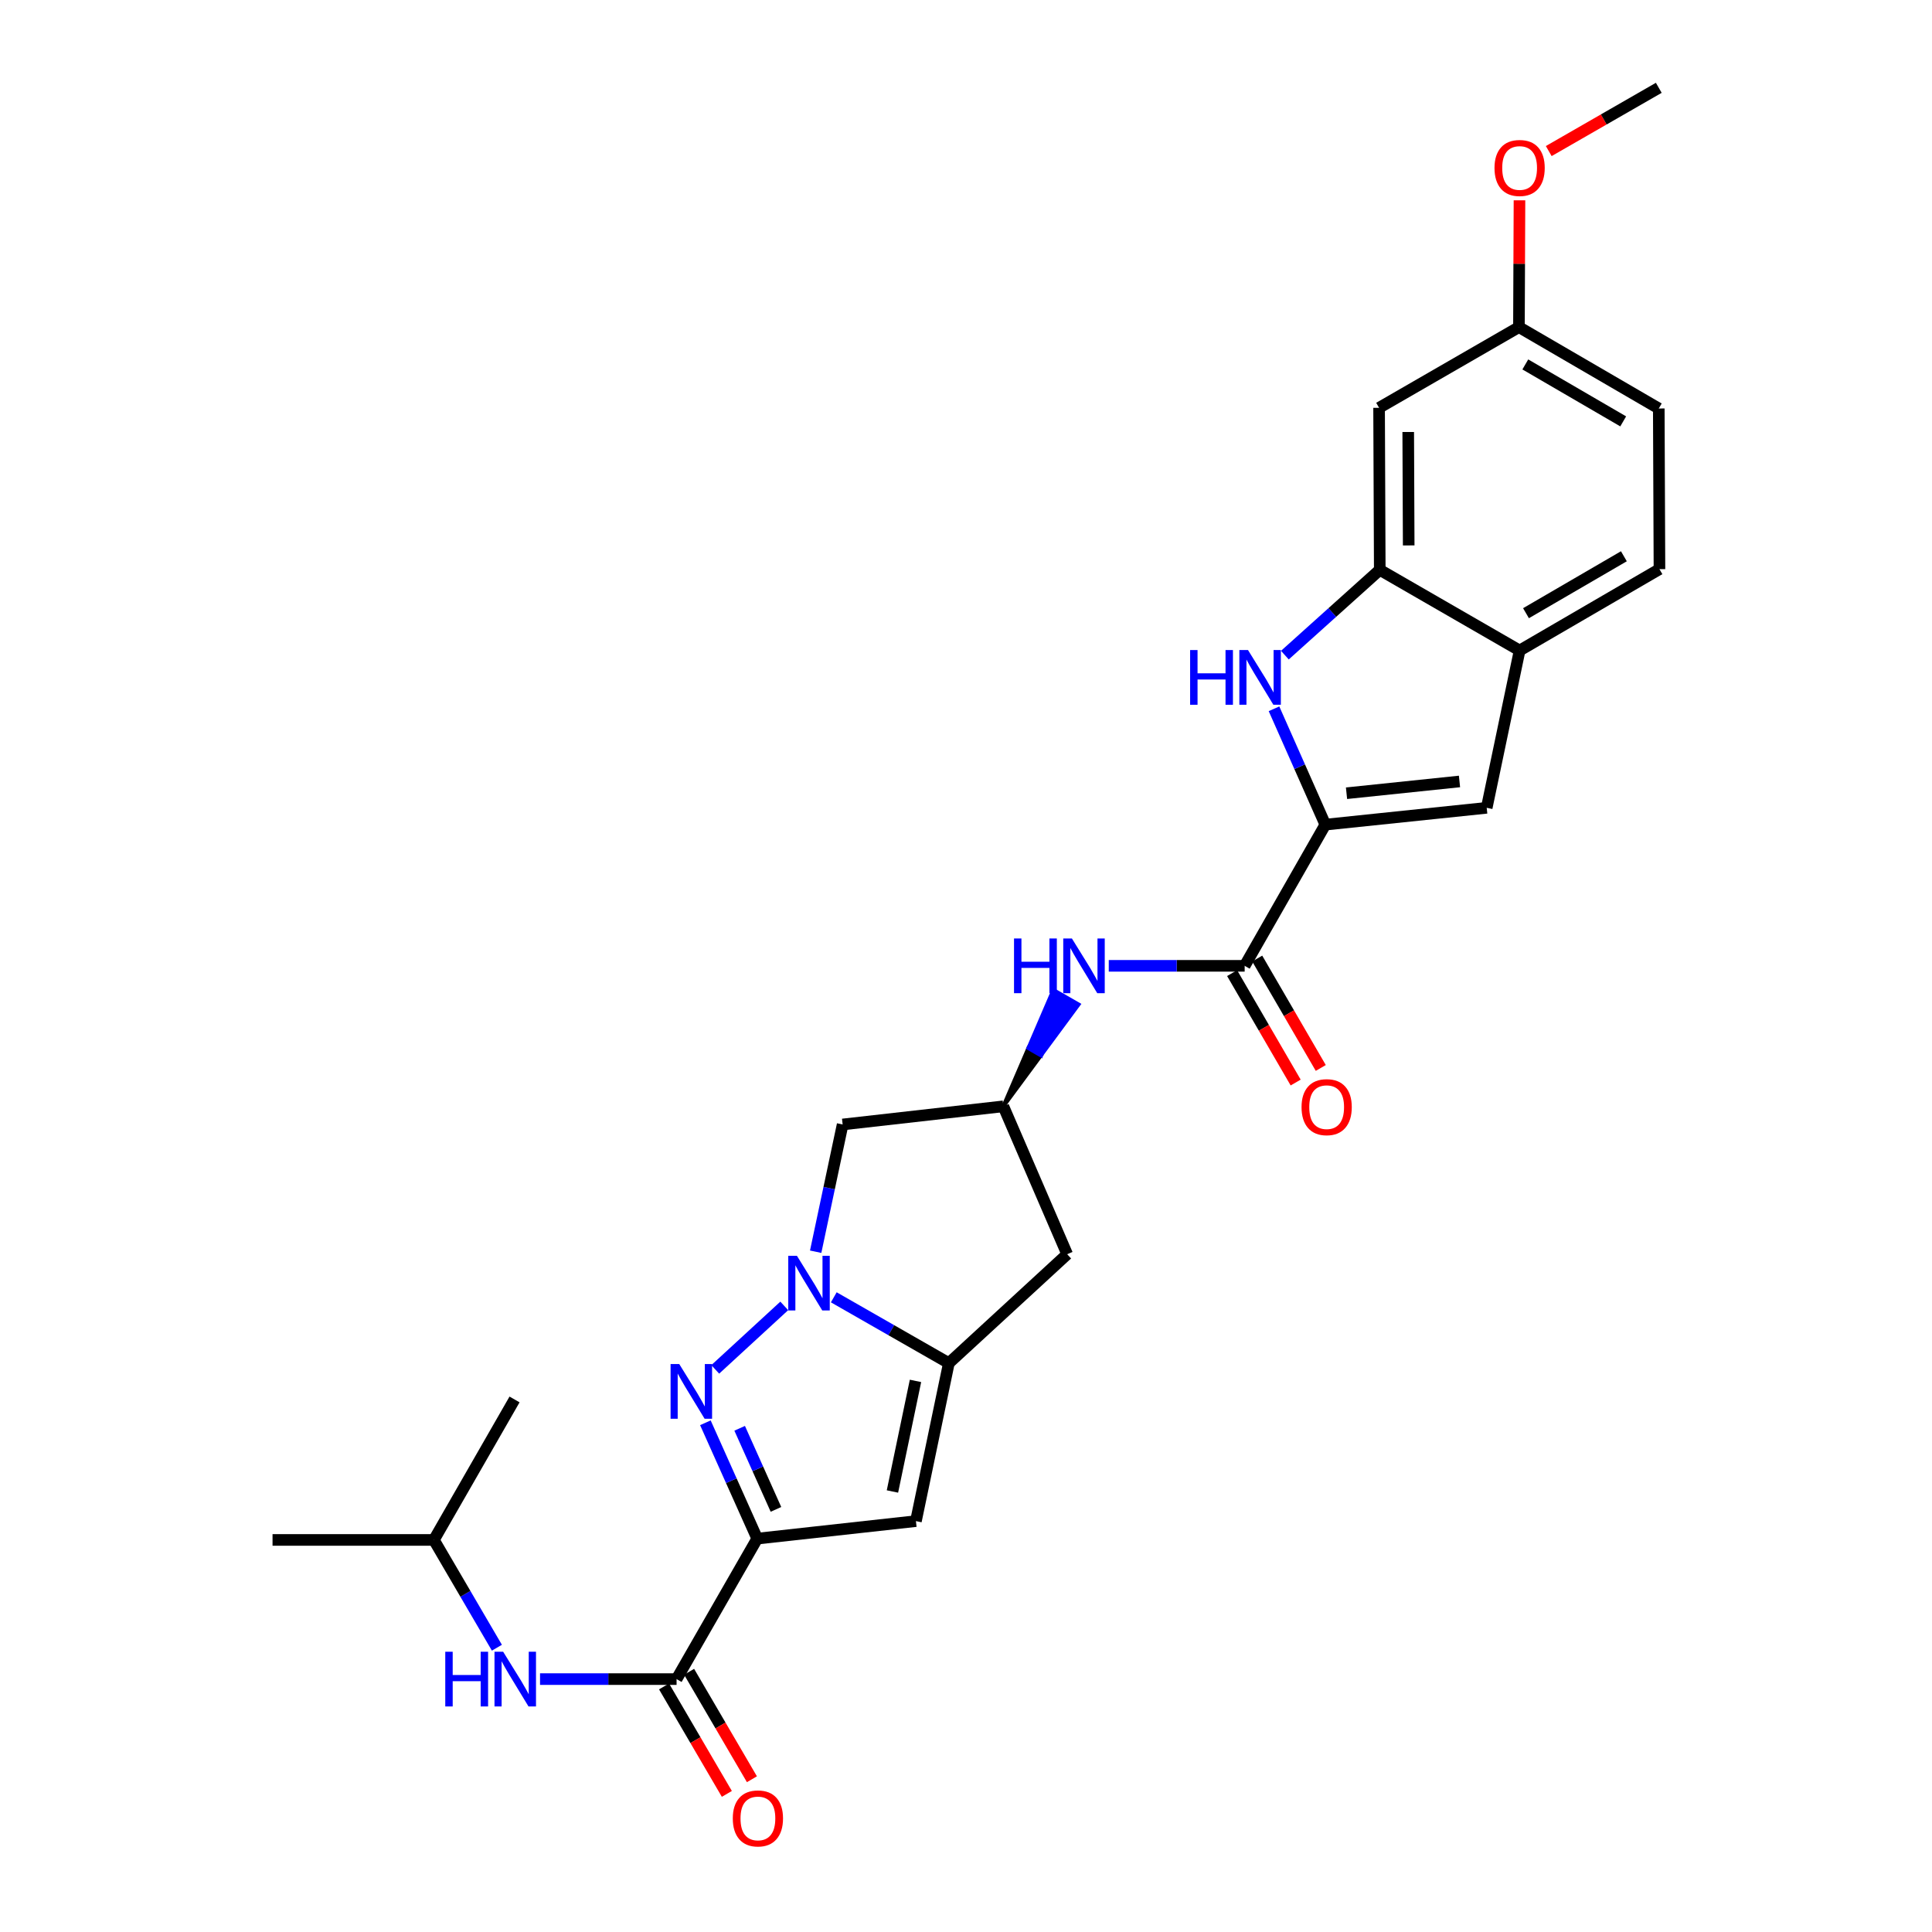 <?xml version='1.0' encoding='iso-8859-1'?>
<svg version='1.1' baseProfile='full'
              xmlns='http://www.w3.org/2000/svg'
                      xmlns:rdkit='http://www.rdkit.org/xml'
                      xmlns:xlink='http://www.w3.org/1999/xlink'
                  xml:space='preserve'
width='1000px' height='1000px' viewBox='0 0 1000 1000'>
<!-- END OF HEADER -->
<rect style='opacity:1.0;fill:#FFFFFF;stroke:none' width='1000' height='1000' x='0' y='0'> </rect>
<path class='bond-1' d='M 391.942,796.385 L 378.524,766.406' style='fill:none;fill-rule:evenodd;stroke:#000000;stroke-width:6px;stroke-linecap:butt;stroke-linejoin:miter;stroke-opacity:1' />
<path class='bond-1' d='M 378.524,766.406 L 365.106,736.427' style='fill:none;fill-rule:evenodd;stroke:#0000FF;stroke-width:6px;stroke-linecap:butt;stroke-linejoin:miter;stroke-opacity:1' />
<path class='bond-1' d='M 401.634,781.251 L 392.242,760.266' style='fill:none;fill-rule:evenodd;stroke:#000000;stroke-width:6px;stroke-linecap:butt;stroke-linejoin:miter;stroke-opacity:1' />
<path class='bond-1' d='M 392.242,760.266 L 382.849,739.281' style='fill:none;fill-rule:evenodd;stroke:#0000FF;stroke-width:6px;stroke-linecap:butt;stroke-linejoin:miter;stroke-opacity:1' />
<path class='bond-4' d='M 391.942,796.385 L 474.083,787.325' style='fill:none;fill-rule:evenodd;stroke:#000000;stroke-width:6px;stroke-linecap:butt;stroke-linejoin:miter;stroke-opacity:1' />
<path class='bond-6' d='M 391.942,796.385 L 350.195,869.1' style='fill:none;fill-rule:evenodd;stroke:#000000;stroke-width:6px;stroke-linecap:butt;stroke-linejoin:miter;stroke-opacity:1' />
<path class='bond-0' d='M 405.934,675.93 L 370.208,708.796' style='fill:none;fill-rule:evenodd;stroke:#0000FF;stroke-width:6px;stroke-linecap:butt;stroke-linejoin:miter;stroke-opacity:1' />
<path class='bond-10' d='M 422.19,647.888 L 429.171,614.955' style='fill:none;fill-rule:evenodd;stroke:#0000FF;stroke-width:6px;stroke-linecap:butt;stroke-linejoin:miter;stroke-opacity:1' />
<path class='bond-10' d='M 429.171,614.955 L 436.152,582.022' style='fill:none;fill-rule:evenodd;stroke:#000000;stroke-width:6px;stroke-linecap:butt;stroke-linejoin:miter;stroke-opacity:1' />
<path class='bond-27' d='M 431.568,671.483 L 461.346,688.517' style='fill:none;fill-rule:evenodd;stroke:#0000FF;stroke-width:6px;stroke-linecap:butt;stroke-linejoin:miter;stroke-opacity:1' />
<path class='bond-27' d='M 461.346,688.517 L 491.125,705.551' style='fill:none;fill-rule:evenodd;stroke:#000000;stroke-width:6px;stroke-linecap:butt;stroke-linejoin:miter;stroke-opacity:1' />
<path class='bond-2' d='M 491.125,705.551 L 474.083,787.325' style='fill:none;fill-rule:evenodd;stroke:#000000;stroke-width:6px;stroke-linecap:butt;stroke-linejoin:miter;stroke-opacity:1' />
<path class='bond-2' d='M 473.856,714.751 L 461.927,771.993' style='fill:none;fill-rule:evenodd;stroke:#000000;stroke-width:6px;stroke-linecap:butt;stroke-linejoin:miter;stroke-opacity:1' />
<path class='bond-13' d='M 491.125,705.551 L 552.368,649.184' style='fill:none;fill-rule:evenodd;stroke:#000000;stroke-width:6px;stroke-linecap:butt;stroke-linejoin:miter;stroke-opacity:1' />
<path class='bond-3' d='M 685.983,426.831 L 644.236,499.913' style='fill:none;fill-rule:evenodd;stroke:#000000;stroke-width:6px;stroke-linecap:butt;stroke-linejoin:miter;stroke-opacity:1' />
<path class='bond-5' d='M 685.983,426.831 L 672.703,396.85' style='fill:none;fill-rule:evenodd;stroke:#000000;stroke-width:6px;stroke-linecap:butt;stroke-linejoin:miter;stroke-opacity:1' />
<path class='bond-5' d='M 672.703,396.85 L 659.422,366.869' style='fill:none;fill-rule:evenodd;stroke:#0000FF;stroke-width:6px;stroke-linecap:butt;stroke-linejoin:miter;stroke-opacity:1' />
<path class='bond-8' d='M 685.983,426.831 L 769.519,418.123' style='fill:none;fill-rule:evenodd;stroke:#000000;stroke-width:6px;stroke-linecap:butt;stroke-linejoin:miter;stroke-opacity:1' />
<path class='bond-8' d='M 696.955,410.577 L 755.431,404.481' style='fill:none;fill-rule:evenodd;stroke:#000000;stroke-width:6px;stroke-linecap:butt;stroke-linejoin:miter;stroke-opacity:1' />
<path class='bond-9' d='M 665.049,339.1 L 689.606,317.026' style='fill:none;fill-rule:evenodd;stroke:#0000FF;stroke-width:6px;stroke-linecap:butt;stroke-linejoin:miter;stroke-opacity:1' />
<path class='bond-9' d='M 689.606,317.026 L 714.163,294.952' style='fill:none;fill-rule:evenodd;stroke:#000000;stroke-width:6px;stroke-linecap:butt;stroke-linejoin:miter;stroke-opacity:1' />
<path class='bond-15' d='M 350.195,869.1 L 314.857,869.1' style='fill:none;fill-rule:evenodd;stroke:#000000;stroke-width:6px;stroke-linecap:butt;stroke-linejoin:miter;stroke-opacity:1' />
<path class='bond-15' d='M 314.857,869.1 L 279.52,869.1' style='fill:none;fill-rule:evenodd;stroke:#0000FF;stroke-width:6px;stroke-linecap:butt;stroke-linejoin:miter;stroke-opacity:1' />
<path class='bond-17' d='M 343.707,872.891 L 359.962,900.704' style='fill:none;fill-rule:evenodd;stroke:#000000;stroke-width:6px;stroke-linecap:butt;stroke-linejoin:miter;stroke-opacity:1' />
<path class='bond-17' d='M 359.962,900.704 L 376.217,928.516' style='fill:none;fill-rule:evenodd;stroke:#FF0000;stroke-width:6px;stroke-linecap:butt;stroke-linejoin:miter;stroke-opacity:1' />
<path class='bond-17' d='M 356.682,865.308 L 372.937,893.12' style='fill:none;fill-rule:evenodd;stroke:#000000;stroke-width:6px;stroke-linecap:butt;stroke-linejoin:miter;stroke-opacity:1' />
<path class='bond-17' d='M 372.937,893.12 L 389.192,920.933' style='fill:none;fill-rule:evenodd;stroke:#FF0000;stroke-width:6px;stroke-linecap:butt;stroke-linejoin:miter;stroke-opacity:1' />
<path class='bond-7' d='M 644.236,499.913 L 609.066,499.913' style='fill:none;fill-rule:evenodd;stroke:#000000;stroke-width:6px;stroke-linecap:butt;stroke-linejoin:miter;stroke-opacity:1' />
<path class='bond-7' d='M 609.066,499.913 L 573.895,499.913' style='fill:none;fill-rule:evenodd;stroke:#0000FF;stroke-width:6px;stroke-linecap:butt;stroke-linejoin:miter;stroke-opacity:1' />
<path class='bond-18' d='M 637.738,503.688 L 654.186,532.004' style='fill:none;fill-rule:evenodd;stroke:#000000;stroke-width:6px;stroke-linecap:butt;stroke-linejoin:miter;stroke-opacity:1' />
<path class='bond-18' d='M 654.186,532.004 L 670.634,560.321' style='fill:none;fill-rule:evenodd;stroke:#FF0000;stroke-width:6px;stroke-linecap:butt;stroke-linejoin:miter;stroke-opacity:1' />
<path class='bond-18' d='M 650.734,496.139 L 667.182,524.456' style='fill:none;fill-rule:evenodd;stroke:#000000;stroke-width:6px;stroke-linecap:butt;stroke-linejoin:miter;stroke-opacity:1' />
<path class='bond-18' d='M 667.182,524.456 L 683.629,552.773' style='fill:none;fill-rule:evenodd;stroke:#FF0000;stroke-width:6px;stroke-linecap:butt;stroke-linejoin:miter;stroke-opacity:1' />
<path class='bond-11' d='M 769.519,418.123 L 786.552,336.699' style='fill:none;fill-rule:evenodd;stroke:#000000;stroke-width:6px;stroke-linecap:butt;stroke-linejoin:miter;stroke-opacity:1' />
<path class='bond-16' d='M 714.163,294.952 L 713.812,211.082' style='fill:none;fill-rule:evenodd;stroke:#000000;stroke-width:6px;stroke-linecap:butt;stroke-linejoin:miter;stroke-opacity:1' />
<path class='bond-16' d='M 729.139,282.309 L 728.893,223.6' style='fill:none;fill-rule:evenodd;stroke:#000000;stroke-width:6px;stroke-linecap:butt;stroke-linejoin:miter;stroke-opacity:1' />
<path class='bond-29' d='M 714.163,294.952 L 786.552,336.699' style='fill:none;fill-rule:evenodd;stroke:#000000;stroke-width:6px;stroke-linecap:butt;stroke-linejoin:miter;stroke-opacity:1' />
<path class='bond-28' d='M 436.152,582.022 L 519.329,572.629' style='fill:none;fill-rule:evenodd;stroke:#000000;stroke-width:6px;stroke-linecap:butt;stroke-linejoin:miter;stroke-opacity:1' />
<path class='bond-19' d='M 786.552,336.699 L 858.933,294.593' style='fill:none;fill-rule:evenodd;stroke:#000000;stroke-width:6px;stroke-linecap:butt;stroke-linejoin:miter;stroke-opacity:1' />
<path class='bond-19' d='M 789.852,317.392 L 840.519,287.918' style='fill:none;fill-rule:evenodd;stroke:#000000;stroke-width:6px;stroke-linecap:butt;stroke-linejoin:miter;stroke-opacity:1' />
<path class='bond-12' d='M 519.329,572.629 L 538.794,546.27 L 532.278,542.528 Z' style='fill:#000000;fill-rule:evenodd;fill-opacity:1;stroke:#000000;stroke-width:2px;stroke-linecap:butt;stroke-linejoin:miter;stroke-opacity:1;' />
<path class='bond-12' d='M 538.794,546.27 L 545.226,512.428 L 558.26,519.911 Z' style='fill:#0000FF;fill-rule:evenodd;fill-opacity:1;stroke:#0000FF;stroke-width:2px;stroke-linecap:butt;stroke-linejoin:miter;stroke-opacity:1;' />
<path class='bond-12' d='M 538.794,546.27 L 532.278,542.528 L 545.226,512.428 Z' style='fill:#0000FF;fill-rule:evenodd;fill-opacity:1;stroke:#0000FF;stroke-width:2px;stroke-linecap:butt;stroke-linejoin:miter;stroke-opacity:1;' />
<path class='bond-14' d='M 552.368,649.184 L 519.329,572.629' style='fill:none;fill-rule:evenodd;stroke:#000000;stroke-width:6px;stroke-linecap:butt;stroke-linejoin:miter;stroke-opacity:1' />
<path class='bond-22' d='M 257.194,852.854 L 240.886,824.962' style='fill:none;fill-rule:evenodd;stroke:#0000FF;stroke-width:6px;stroke-linecap:butt;stroke-linejoin:miter;stroke-opacity:1' />
<path class='bond-22' d='M 240.886,824.962 L 224.578,797.069' style='fill:none;fill-rule:evenodd;stroke:#000000;stroke-width:6px;stroke-linecap:butt;stroke-linejoin:miter;stroke-opacity:1' />
<path class='bond-20' d='M 713.812,211.082 L 786.201,169.318' style='fill:none;fill-rule:evenodd;stroke:#000000;stroke-width:6px;stroke-linecap:butt;stroke-linejoin:miter;stroke-opacity:1' />
<path class='bond-21' d='M 858.933,294.593 L 858.583,211.433' style='fill:none;fill-rule:evenodd;stroke:#000000;stroke-width:6px;stroke-linecap:butt;stroke-linejoin:miter;stroke-opacity:1' />
<path class='bond-23' d='M 786.201,169.318 L 786.341,136.499' style='fill:none;fill-rule:evenodd;stroke:#000000;stroke-width:6px;stroke-linecap:butt;stroke-linejoin:miter;stroke-opacity:1' />
<path class='bond-23' d='M 786.341,136.499 L 786.481,103.681' style='fill:none;fill-rule:evenodd;stroke:#FF0000;stroke-width:6px;stroke-linecap:butt;stroke-linejoin:miter;stroke-opacity:1' />
<path class='bond-30' d='M 786.201,169.318 L 858.583,211.433' style='fill:none;fill-rule:evenodd;stroke:#000000;stroke-width:6px;stroke-linecap:butt;stroke-linejoin:miter;stroke-opacity:1' />
<path class='bond-30' d='M 789.5,188.625 L 840.167,218.106' style='fill:none;fill-rule:evenodd;stroke:#000000;stroke-width:6px;stroke-linecap:butt;stroke-linejoin:miter;stroke-opacity:1' />
<path class='bond-25' d='M 224.578,797.069 L 266.325,724.354' style='fill:none;fill-rule:evenodd;stroke:#000000;stroke-width:6px;stroke-linecap:butt;stroke-linejoin:miter;stroke-opacity:1' />
<path class='bond-26' d='M 224.578,797.069 L 141.067,797.069' style='fill:none;fill-rule:evenodd;stroke:#000000;stroke-width:6px;stroke-linecap:butt;stroke-linejoin:miter;stroke-opacity:1' />
<path class='bond-24' d='M 801.629,78.193 L 830.106,61.824' style='fill:none;fill-rule:evenodd;stroke:#FF0000;stroke-width:6px;stroke-linecap:butt;stroke-linejoin:miter;stroke-opacity:1' />
<path class='bond-24' d='M 830.106,61.824 L 858.583,45.455' style='fill:none;fill-rule:evenodd;stroke:#000000;stroke-width:6px;stroke-linecap:butt;stroke-linejoin:miter;stroke-opacity:1' />
<path  class='atom-1' d='M 412.483 649.987
L 421.763 664.987
Q 422.683 666.467, 424.163 669.147
Q 425.643 671.827, 425.723 671.987
L 425.723 649.987
L 429.483 649.987
L 429.483 678.307
L 425.603 678.307
L 415.643 661.907
Q 414.483 659.987, 413.243 657.787
Q 412.043 655.587, 411.683 654.907
L 411.683 678.307
L 408.003 678.307
L 408.003 649.987
L 412.483 649.987
' fill='#0000FF'/>
<path  class='atom-2' d='M 351.574 706.019
L 360.854 721.019
Q 361.774 722.499, 363.254 725.179
Q 364.734 727.859, 364.814 728.019
L 364.814 706.019
L 368.574 706.019
L 368.574 734.339
L 364.694 734.339
L 354.734 717.939
Q 353.574 716.019, 352.334 713.819
Q 351.134 711.619, 350.774 710.939
L 350.774 734.339
L 347.094 734.339
L 347.094 706.019
L 351.574 706.019
' fill='#0000FF'/>
<path  class='atom-6' d='M 616.007 336.466
L 619.847 336.466
L 619.847 348.506
L 634.327 348.506
L 634.327 336.466
L 638.167 336.466
L 638.167 364.786
L 634.327 364.786
L 634.327 351.706
L 619.847 351.706
L 619.847 364.786
L 616.007 364.786
L 616.007 336.466
' fill='#0000FF'/>
<path  class='atom-6' d='M 645.967 336.466
L 655.247 351.466
Q 656.167 352.946, 657.647 355.626
Q 659.127 358.306, 659.207 358.466
L 659.207 336.466
L 662.967 336.466
L 662.967 364.786
L 659.087 364.786
L 649.127 348.386
Q 647.967 346.466, 646.727 344.266
Q 645.527 342.066, 645.167 341.386
L 645.167 364.786
L 641.487 364.786
L 641.487 336.466
L 645.967 336.466
' fill='#0000FF'/>
<path  class='atom-13' d='M 524.856 485.753
L 528.696 485.753
L 528.696 497.793
L 543.176 497.793
L 543.176 485.753
L 547.016 485.753
L 547.016 514.073
L 543.176 514.073
L 543.176 500.993
L 528.696 500.993
L 528.696 514.073
L 524.856 514.073
L 524.856 485.753
' fill='#0000FF'/>
<path  class='atom-13' d='M 554.816 485.753
L 564.096 500.753
Q 565.016 502.233, 566.496 504.913
Q 567.976 507.593, 568.056 507.753
L 568.056 485.753
L 571.816 485.753
L 571.816 514.073
L 567.936 514.073
L 557.976 497.673
Q 556.816 495.753, 555.576 493.553
Q 554.376 491.353, 554.016 490.673
L 554.016 514.073
L 550.336 514.073
L 550.336 485.753
L 554.816 485.753
' fill='#0000FF'/>
<path  class='atom-16' d='M 230.472 854.94
L 234.312 854.94
L 234.312 866.98
L 248.792 866.98
L 248.792 854.94
L 252.632 854.94
L 252.632 883.26
L 248.792 883.26
L 248.792 870.18
L 234.312 870.18
L 234.312 883.26
L 230.472 883.26
L 230.472 854.94
' fill='#0000FF'/>
<path  class='atom-16' d='M 260.432 854.94
L 269.712 869.94
Q 270.632 871.42, 272.112 874.1
Q 273.592 876.78, 273.672 876.94
L 273.672 854.94
L 277.432 854.94
L 277.432 883.26
L 273.552 883.26
L 263.592 866.86
Q 262.432 864.94, 261.192 862.74
Q 259.992 860.54, 259.632 859.86
L 259.632 883.26
L 255.952 883.26
L 255.952 854.94
L 260.432 854.94
' fill='#0000FF'/>
<path  class='atom-18' d='M 379.292 941.21
Q 379.292 934.41, 382.652 930.61
Q 386.012 926.81, 392.292 926.81
Q 398.572 926.81, 401.932 930.61
Q 405.292 934.41, 405.292 941.21
Q 405.292 948.09, 401.892 952.01
Q 398.492 955.89, 392.292 955.89
Q 386.052 955.89, 382.652 952.01
Q 379.292 948.13, 379.292 941.21
M 392.292 952.69
Q 396.612 952.69, 398.932 949.81
Q 401.292 946.89, 401.292 941.21
Q 401.292 935.65, 398.932 932.85
Q 396.612 930.01, 392.292 930.01
Q 387.972 930.01, 385.612 932.81
Q 383.292 935.61, 383.292 941.21
Q 383.292 946.93, 385.612 949.81
Q 387.972 952.69, 392.292 952.69
' fill='#FF0000'/>
<path  class='atom-19' d='M 673.676 573.059
Q 673.676 566.259, 677.036 562.459
Q 680.396 558.659, 686.676 558.659
Q 692.956 558.659, 696.316 562.459
Q 699.676 566.259, 699.676 573.059
Q 699.676 579.939, 696.276 583.859
Q 692.876 587.739, 686.676 587.739
Q 680.436 587.739, 677.036 583.859
Q 673.676 579.979, 673.676 573.059
M 686.676 584.539
Q 690.996 584.539, 693.316 581.659
Q 695.676 578.739, 695.676 573.059
Q 695.676 567.499, 693.316 564.699
Q 690.996 561.859, 686.676 561.859
Q 682.356 561.859, 679.996 564.659
Q 677.676 567.459, 677.676 573.059
Q 677.676 578.779, 679.996 581.659
Q 682.356 584.539, 686.676 584.539
' fill='#FF0000'/>
<path  class='atom-24' d='M 773.552 86.939
Q 773.552 80.139, 776.912 76.339
Q 780.272 72.539, 786.552 72.539
Q 792.832 72.539, 796.192 76.339
Q 799.552 80.139, 799.552 86.939
Q 799.552 93.819, 796.152 97.739
Q 792.752 101.619, 786.552 101.619
Q 780.312 101.619, 776.912 97.739
Q 773.552 93.859, 773.552 86.939
M 786.552 98.419
Q 790.872 98.419, 793.192 95.539
Q 795.552 92.619, 795.552 86.939
Q 795.552 81.379, 793.192 78.579
Q 790.872 75.739, 786.552 75.739
Q 782.232 75.739, 779.872 78.539
Q 777.552 81.339, 777.552 86.939
Q 777.552 92.659, 779.872 95.539
Q 782.232 98.419, 786.552 98.419
' fill='#FF0000'/>
</svg>
